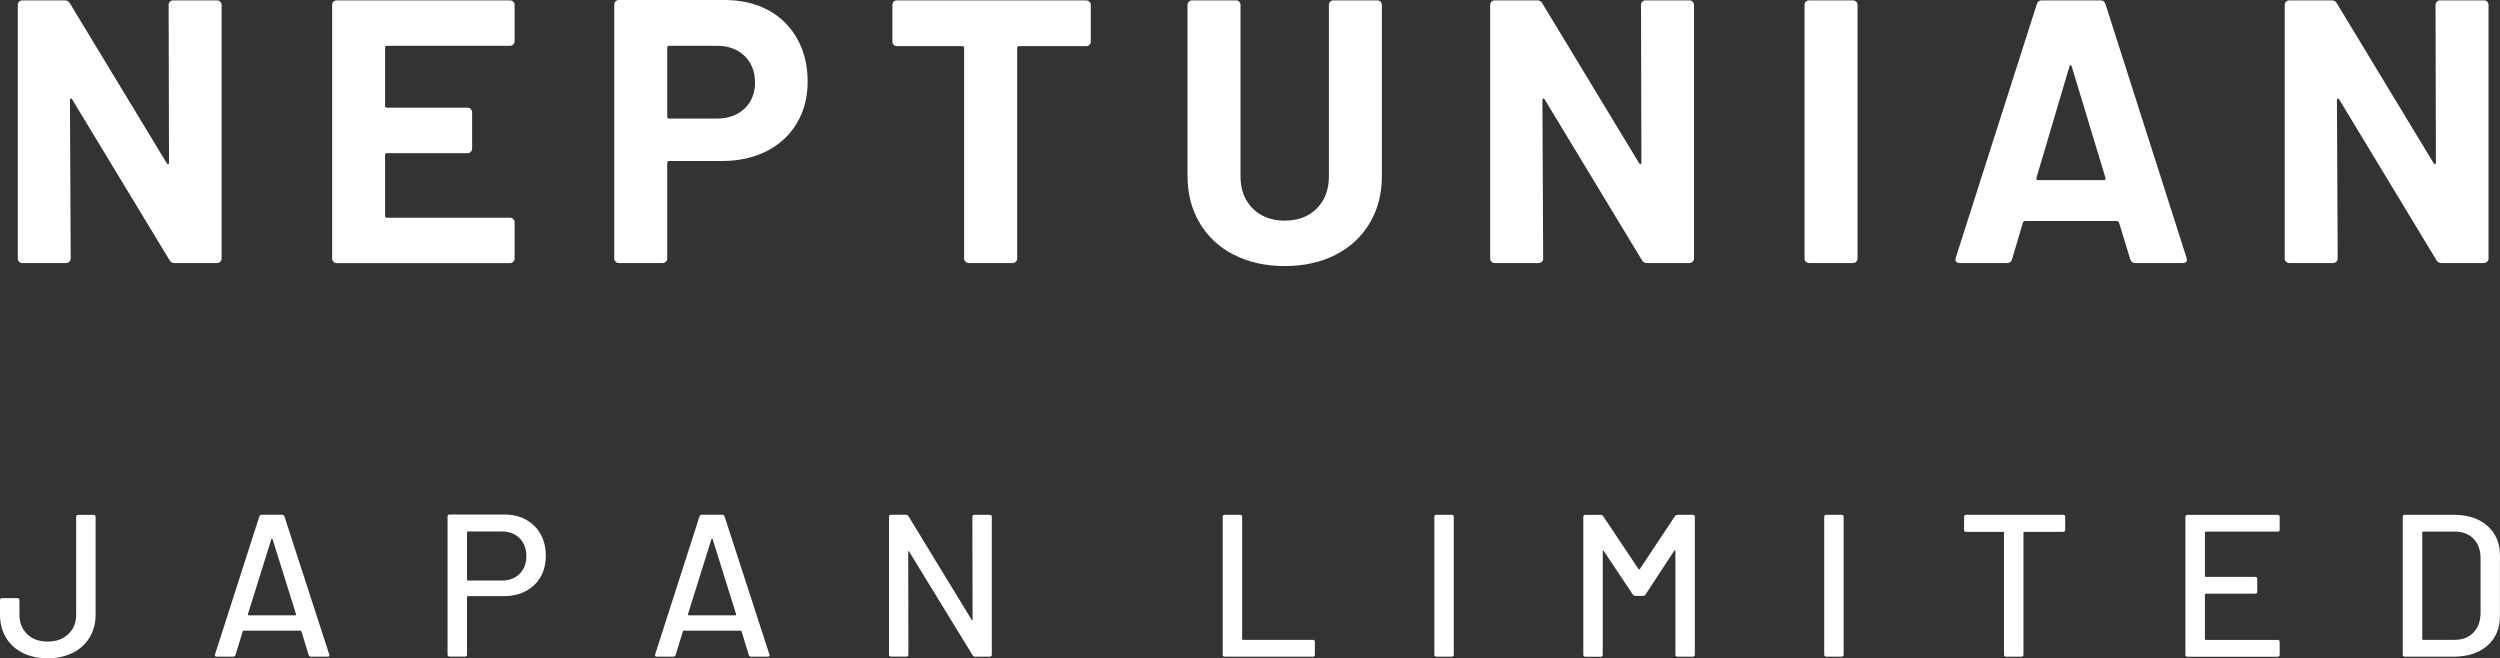 <?xml version="1.0" encoding="UTF-8"?>
<svg id="Layer_2" xmlns="http://www.w3.org/2000/svg" viewBox="0 0 333.13 87.72">
  <rect x="0" y="0" width="333.13" height="87.72" fill="#333333" stroke="none"/>
  <defs>
    <style>
      .cls-1 {
        fill: #fff;
      }
    </style>
  </defs>
  <g id="SP">
    <g>
      <path class="cls-1" d="M22.65.22c.12-.12.26-.17.43-.17h5.85c.17,0,.31.06.42.17.12.12.18.26.18.43v33.8c0,.17-.06.31-.18.42-.12.12-.26.18-.42.18h-5.65c-.33,0-.57-.13-.7-.4L9.62,13.25c-.07-.1-.13-.14-.2-.12-.07.02-.1.09-.1.22l.1,21.1c0,.17-.06.31-.18.42-.12.12-.26.18-.43.18H2.97c-.17,0-.31-.06-.42-.18-.12-.12-.18-.26-.18-.42V.65c0-.17.06-.31.18-.43.12-.12.26-.17.42-.17h5.65c.33,0,.57.13.7.4l12.9,21.3c.07.1.13.14.2.12.07-.02.1-.09.1-.22l-.05-21c0-.17.06-.31.18-.43Z"/>
      <path class="cls-1" d="M68.39,5.93c-.12.12-.26.17-.43.17h-16.4c-.17,0-.25.08-.25.25v7.75c0,.17.08.25.25.25h10.75c.17,0,.31.06.42.18.12.12.18.26.18.43v4.85c0,.17-.06.31-.18.42-.12.12-.26.18-.42.18h-10.75c-.17,0-.25.08-.25.25v8.1c0,.17.08.25.25.25h16.4c.17,0,.31.06.43.18.12.12.18.26.18.42v4.85c0,.17-.06.31-.18.42-.12.12-.26.18-.43.18h-23.1c-.17,0-.31-.06-.42-.18-.12-.12-.18-.26-.18-.42V.65c0-.17.06-.31.18-.43.12-.12.26-.17.42-.17h23.1c.17,0,.31.06.43.17.12.12.18.26.18.43v4.85c0,.17-.06.31-.18.43Z"/>
      <path class="cls-1" d="M102.36,1.35c1.67.9,2.96,2.18,3.88,3.83.92,1.65,1.38,3.54,1.38,5.67s-.48,3.95-1.43,5.55c-.95,1.6-2.28,2.84-4,3.72-1.72.88-3.69,1.33-5.93,1.33h-7.1c-.17,0-.25.08-.25.25v12.75c0,.17-.06.31-.18.42-.12.12-.26.18-.43.18h-5.85c-.17,0-.31-.06-.42-.18-.12-.12-.18-.26-.18-.42V.6c0-.17.06-.31.18-.42.12-.12.26-.18.42-.18h14.1c2.2,0,4.13.45,5.8,1.35ZM99.21,14.47c.93-.88,1.4-2.04,1.4-3.47s-.47-2.65-1.4-3.55c-.93-.9-2.17-1.35-3.7-1.35h-6.35c-.17,0-.25.08-.25.25v9.2c0,.17.08.25.25.25h6.35c1.53,0,2.77-.44,3.7-1.33Z"/>
      <path class="cls-1" d="M145.17.22c.12.12.18.26.18.43v4.9c0,.17-.06.31-.18.42-.12.12-.26.18-.43.18h-8.95c-.17,0-.25.08-.25.25v28.05c0,.17-.06.31-.18.42-.12.12-.26.18-.43.18h-5.85c-.17,0-.31-.06-.43-.18-.12-.12-.18-.26-.18-.42V6.4c0-.17-.08-.25-.25-.25h-8.7c-.17,0-.31-.06-.43-.18-.12-.12-.18-.26-.18-.42V.65c0-.17.06-.31.18-.43.12-.12.26-.17.43-.17h25.2c.17,0,.31.06.43.17Z"/>
      <path class="cls-1" d="M164.41,33.95c-1.95-1-3.47-2.41-4.55-4.23-1.08-1.82-1.62-3.91-1.62-6.27V.65c0-.17.06-.31.18-.43.12-.12.26-.17.42-.17h5.85c.17,0,.31.06.43.17.12.12.18.26.18.43v22.85c0,1.77.54,3.19,1.62,4.28,1.08,1.08,2.51,1.62,4.27,1.62s3.19-.54,4.27-1.62c1.08-1.08,1.62-2.51,1.62-4.28V.65c0-.17.06-.31.18-.43.12-.12.26-.17.43-.17h5.85c.17,0,.31.06.42.17.12.12.18.26.18.43v22.8c0,2.37-.54,4.46-1.62,6.27-1.08,1.82-2.6,3.23-4.55,4.23-1.95,1-4.21,1.5-6.77,1.5s-4.82-.5-6.77-1.5Z"/>
      <path class="cls-1" d="M218.85.22c.12-.12.26-.17.43-.17h5.85c.17,0,.31.06.42.17.12.12.18.26.18.43v33.8c0,.17-.06.31-.18.42-.12.12-.26.18-.42.18h-5.65c-.33,0-.57-.13-.7-.4l-12.95-21.4c-.07-.1-.13-.14-.2-.12-.07.02-.1.09-.1.22l.1,21.1c0,.17-.06.31-.18.42-.12.12-.26.18-.43.18h-5.85c-.17,0-.31-.06-.42-.18-.12-.12-.18-.26-.18-.42V.65c0-.17.06-.31.18-.43.12-.12.26-.17.42-.17h5.65c.33,0,.57.13.7.4l12.9,21.3c.07.1.13.14.2.12.07-.02.1-.09.1-.22l-.05-21c0-.17.06-.31.18-.43Z"/>
      <path class="cls-1" d="M240.64,34.88c-.12-.12-.18-.26-.18-.42V.65c0-.17.06-.31.18-.43.12-.12.26-.17.42-.17h5.85c.17,0,.31.06.43.17.12.12.18.26.18.43v33.8c0,.17-.06.31-.18.42-.12.12-.26.18-.43.18h-5.85c-.17,0-.31-.06-.42-.18Z"/>
      <path class="cls-1" d="M283.86,34.55l-1.5-4.9c-.07-.13-.15-.2-.25-.2h-12.3c-.1,0-.18.07-.25.2l-1.45,4.9c-.1.33-.32.5-.65.5h-6.35c-.2,0-.35-.06-.45-.18-.1-.12-.12-.29-.05-.53L271.41.55c.1-.33.32-.5.65-.5h7.85c.33,0,.55.17.65.5l10.8,33.8c.03.07.05.15.05.25,0,.3-.18.45-.55.45h-6.35c-.33,0-.55-.17-.65-.5ZM271.56,24h8.8c.2,0,.27-.1.2-.3l-4.5-14.85c-.03-.13-.08-.19-.15-.17-.07.02-.12.07-.15.17l-4.4,14.85c-.03.2.03.3.2.3Z"/>
      <path class="cls-1" d="M324.72.22c.12-.12.26-.17.43-.17h5.85c.17,0,.31.06.42.17.12.12.18.26.18.43v33.8c0,.17-.06.31-.18.42-.12.12-.26.18-.42.18h-5.65c-.33,0-.57-.13-.7-.4l-12.95-21.4c-.07-.1-.13-.14-.2-.12-.07.02-.1.09-.1.22l.1,21.1c0,.17-.06.31-.18.42-.12.12-.26.18-.43.18h-5.85c-.17,0-.31-.06-.42-.18-.12-.12-.18-.26-.18-.42V.65c0-.17.06-.31.18-.43.12-.12.26-.17.42-.17h5.65c.33,0,.57.13.7.4l12.9,21.3c.07.1.13.14.2.12.07-.02.1-.09.1-.22l-.05-21c0-.17.06-.31.18-.43Z"/>
      <path class="cls-1" d="M3.01,86.99c-.96-.49-1.71-1.17-2.23-2.05-.52-.88-.78-1.9-.78-3.05v-1.92c0-.18.09-.27.27-.27h2.05c.18,0,.27.09.27.27v1.92c0,1.08.34,1.95,1.03,2.61.68.66,1.6.99,2.75.99s2.02-.33,2.73-.99c.7-.66,1.05-1.53,1.05-2.61v-13.01c0-.18.09-.27.27-.27h2.05c.18,0,.27.09.27.27v13.01c0,1.15-.27,2.17-.8,3.05-.53.88-1.28,1.57-2.25,2.05s-2.08.73-3.32.73-2.4-.24-3.36-.73Z"/>
      <path class="cls-1" d="M41.13,87.28l-.97-3.16c-.02-.05-.05-.08-.11-.08h-7.59c-.05,0-.09.03-.11.08l-.97,3.16c-.05.14-.16.22-.32.22h-2.19c-.2,0-.27-.1-.22-.3l5.91-18.39c.05-.14.16-.22.32-.22h2.7c.16,0,.27.07.32.22l5.97,18.39.03.11c0,.13-.08.19-.24.19h-2.21c-.16,0-.27-.07-.32-.22ZM33.05,81.95s.06.04.09.04h6.21s.07-.01.09-.04.03-.06.01-.09l-3.13-10.02s-.05-.05-.08-.05-.06.02-.08.05l-3.13,10.02s-.01.07.01.09Z"/>
      <path class="cls-1" d="M70.1,69.26c.84.46,1.49,1.1,1.94,1.93.46.83.69,1.78.69,2.86s-.23,2.02-.7,2.83c-.47.81-1.13,1.44-1.98,1.89-.85.45-1.84.67-2.96.67h-4.75c-.07,0-.11.04-.11.11v7.67c0,.18-.09.27-.27.27h-2.05c-.18,0-.27-.09-.27-.27v-18.39c0-.18.09-.27.27-.27h7.29c1.1,0,2.07.23,2.9.69ZM69.24,76.46c.6-.59.9-1.38.9-2.35s-.3-1.79-.9-2.39c-.6-.6-1.4-.9-2.39-.9h-4.51c-.07,0-.11.04-.11.11v6.32c0,.07.04.11.11.11h4.51c.99,0,1.79-.3,2.39-.89Z"/>
      <path class="cls-1" d="M99.78,87.28l-.97-3.16c-.02-.05-.05-.08-.11-.08h-7.59c-.05,0-.09.03-.11.08l-.97,3.16c-.05.14-.16.22-.32.22h-2.19c-.2,0-.27-.1-.22-.3l5.91-18.39c.05-.14.16-.22.32-.22h2.7c.16,0,.27.07.32.22l5.97,18.39.03.11c0,.13-.08.19-.24.19h-2.21c-.16,0-.27-.07-.32-.22ZM91.69,81.95s.06.04.09.04h6.21s.07-.01.09-.04.03-.06.01-.09l-3.13-10.02s-.05-.05-.08-.05-.06.02-.08.05l-3.13,10.02s-.01.07.01.09Z"/>
      <path class="cls-1" d="M129.84,68.6h2.05c.18,0,.27.09.27.27v18.36c0,.18-.09.27-.27.27h-1.97c-.13,0-.23-.06-.32-.19l-8.45-13.8c-.02-.05-.05-.08-.08-.07-.04,0-.05.04-.05.09l.03,13.69c0,.18-.09.27-.27.27h-2.05c-.18,0-.27-.09-.27-.27v-18.36c0-.18.09-.27.27-.27h2c.13,0,.23.06.32.19l8.42,13.8c.02.05.04.08.08.07.04,0,.05-.04.05-.09l-.03-13.69c0-.18.09-.27.27-.27Z"/>
      <path class="cls-1" d="M162.93,87.23v-18.36c0-.18.09-.27.27-.27h2.05c.18,0,.27.09.27.27v16.28c0,.07.04.11.11.11h9.31c.18,0,.27.09.27.27v1.7c0,.18-.09.27-.27.27h-11.75c-.18,0-.27-.09-.27-.27Z"/>
      <path class="cls-1" d="M191.13,87.23v-18.36c0-.18.09-.27.27-.27h2.05c.18,0,.27.09.27.27v18.36c0,.18-.09.27-.27.27h-2.05c-.18,0-.27-.09-.27-.27Z"/>
      <path class="cls-1" d="M223.52,68.6h2.05c.18,0,.27.09.27.27v18.36c0,.18-.09.27-.27.27h-2.05c-.18,0-.27-.09-.27-.27v-13.82c0-.05-.02-.09-.05-.11-.04-.02-.06,0-.08.05l-3.86,5.89c-.07.11-.18.16-.32.16h-1.03c-.13,0-.23-.05-.32-.16l-3.89-5.83c-.02-.05-.05-.07-.08-.05-.04.02-.05.05-.05.11v13.77c0,.18-.09.27-.27.27h-2.05c-.18,0-.27-.09-.27-.27v-18.36c0-.18.09-.27.27-.27h2.05c.14,0,.25.05.32.16l4.72,7.07s.04.03.08.03.06,0,.08-.03l4.7-7.07c.09-.11.2-.16.32-.16Z"/>
      <path class="cls-1" d="M243.08,87.23v-18.36c0-.18.09-.27.27-.27h2.05c.18,0,.27.09.27.27v18.36c0,.18-.09.27-.27.27h-2.05c-.18,0-.27-.09-.27-.27Z"/>
      <path class="cls-1" d="M275.19,68.87v1.73c0,.18-.09.27-.27.27h-5.18c-.07,0-.11.04-.11.11v16.25c0,.18-.09.27-.27.27h-2.05c-.18,0-.27-.09-.27-.27v-16.25c0-.07-.04-.11-.11-.11h-4.94c-.18,0-.27-.09-.27-.27v-1.73c0-.18.09-.27.27-.27h12.93c.18,0,.27.09.27.27Z"/>
      <path class="cls-1" d="M303.5,70.84h-9.58c-.07,0-.11.04-.11.11v5.81c0,.07.04.11.11.11h6.59c.18,0,.27.09.27.27v1.7c0,.18-.09.27-.27.27h-6.59c-.07,0-.11.04-.11.11v5.94c0,.07.04.11.11.11h9.58c.18,0,.27.09.27.27v1.7c0,.18-.09.27-.27.27h-12.02c-.18,0-.27-.09-.27-.27v-18.36c0-.18.09-.27.27-.27h12.02c.18,0,.27.09.27.27v1.7c0,.18-.09.27-.27.27Z"/>
      <path class="cls-1" d="M320.17,87.23v-18.36c0-.18.09-.27.27-.27h6.53c1.87,0,3.37.49,4.48,1.47,1.12.98,1.67,2.29,1.67,3.93v8.1c0,1.64-.56,2.95-1.67,3.93-1.12.98-2.61,1.47-4.48,1.47h-6.53c-.18,0-.27-.09-.27-.27ZM322.87,85.26h4.21c1.04,0,1.88-.32,2.5-.96.62-.64.94-1.5.96-2.58v-7.34c0-1.08-.31-1.94-.93-2.58-.62-.64-1.46-.96-2.52-.96h-4.21c-.07,0-.11.04-.11.11v14.2c0,.07.04.11.11.11Z"/>
    </g>
  </g>
</svg>